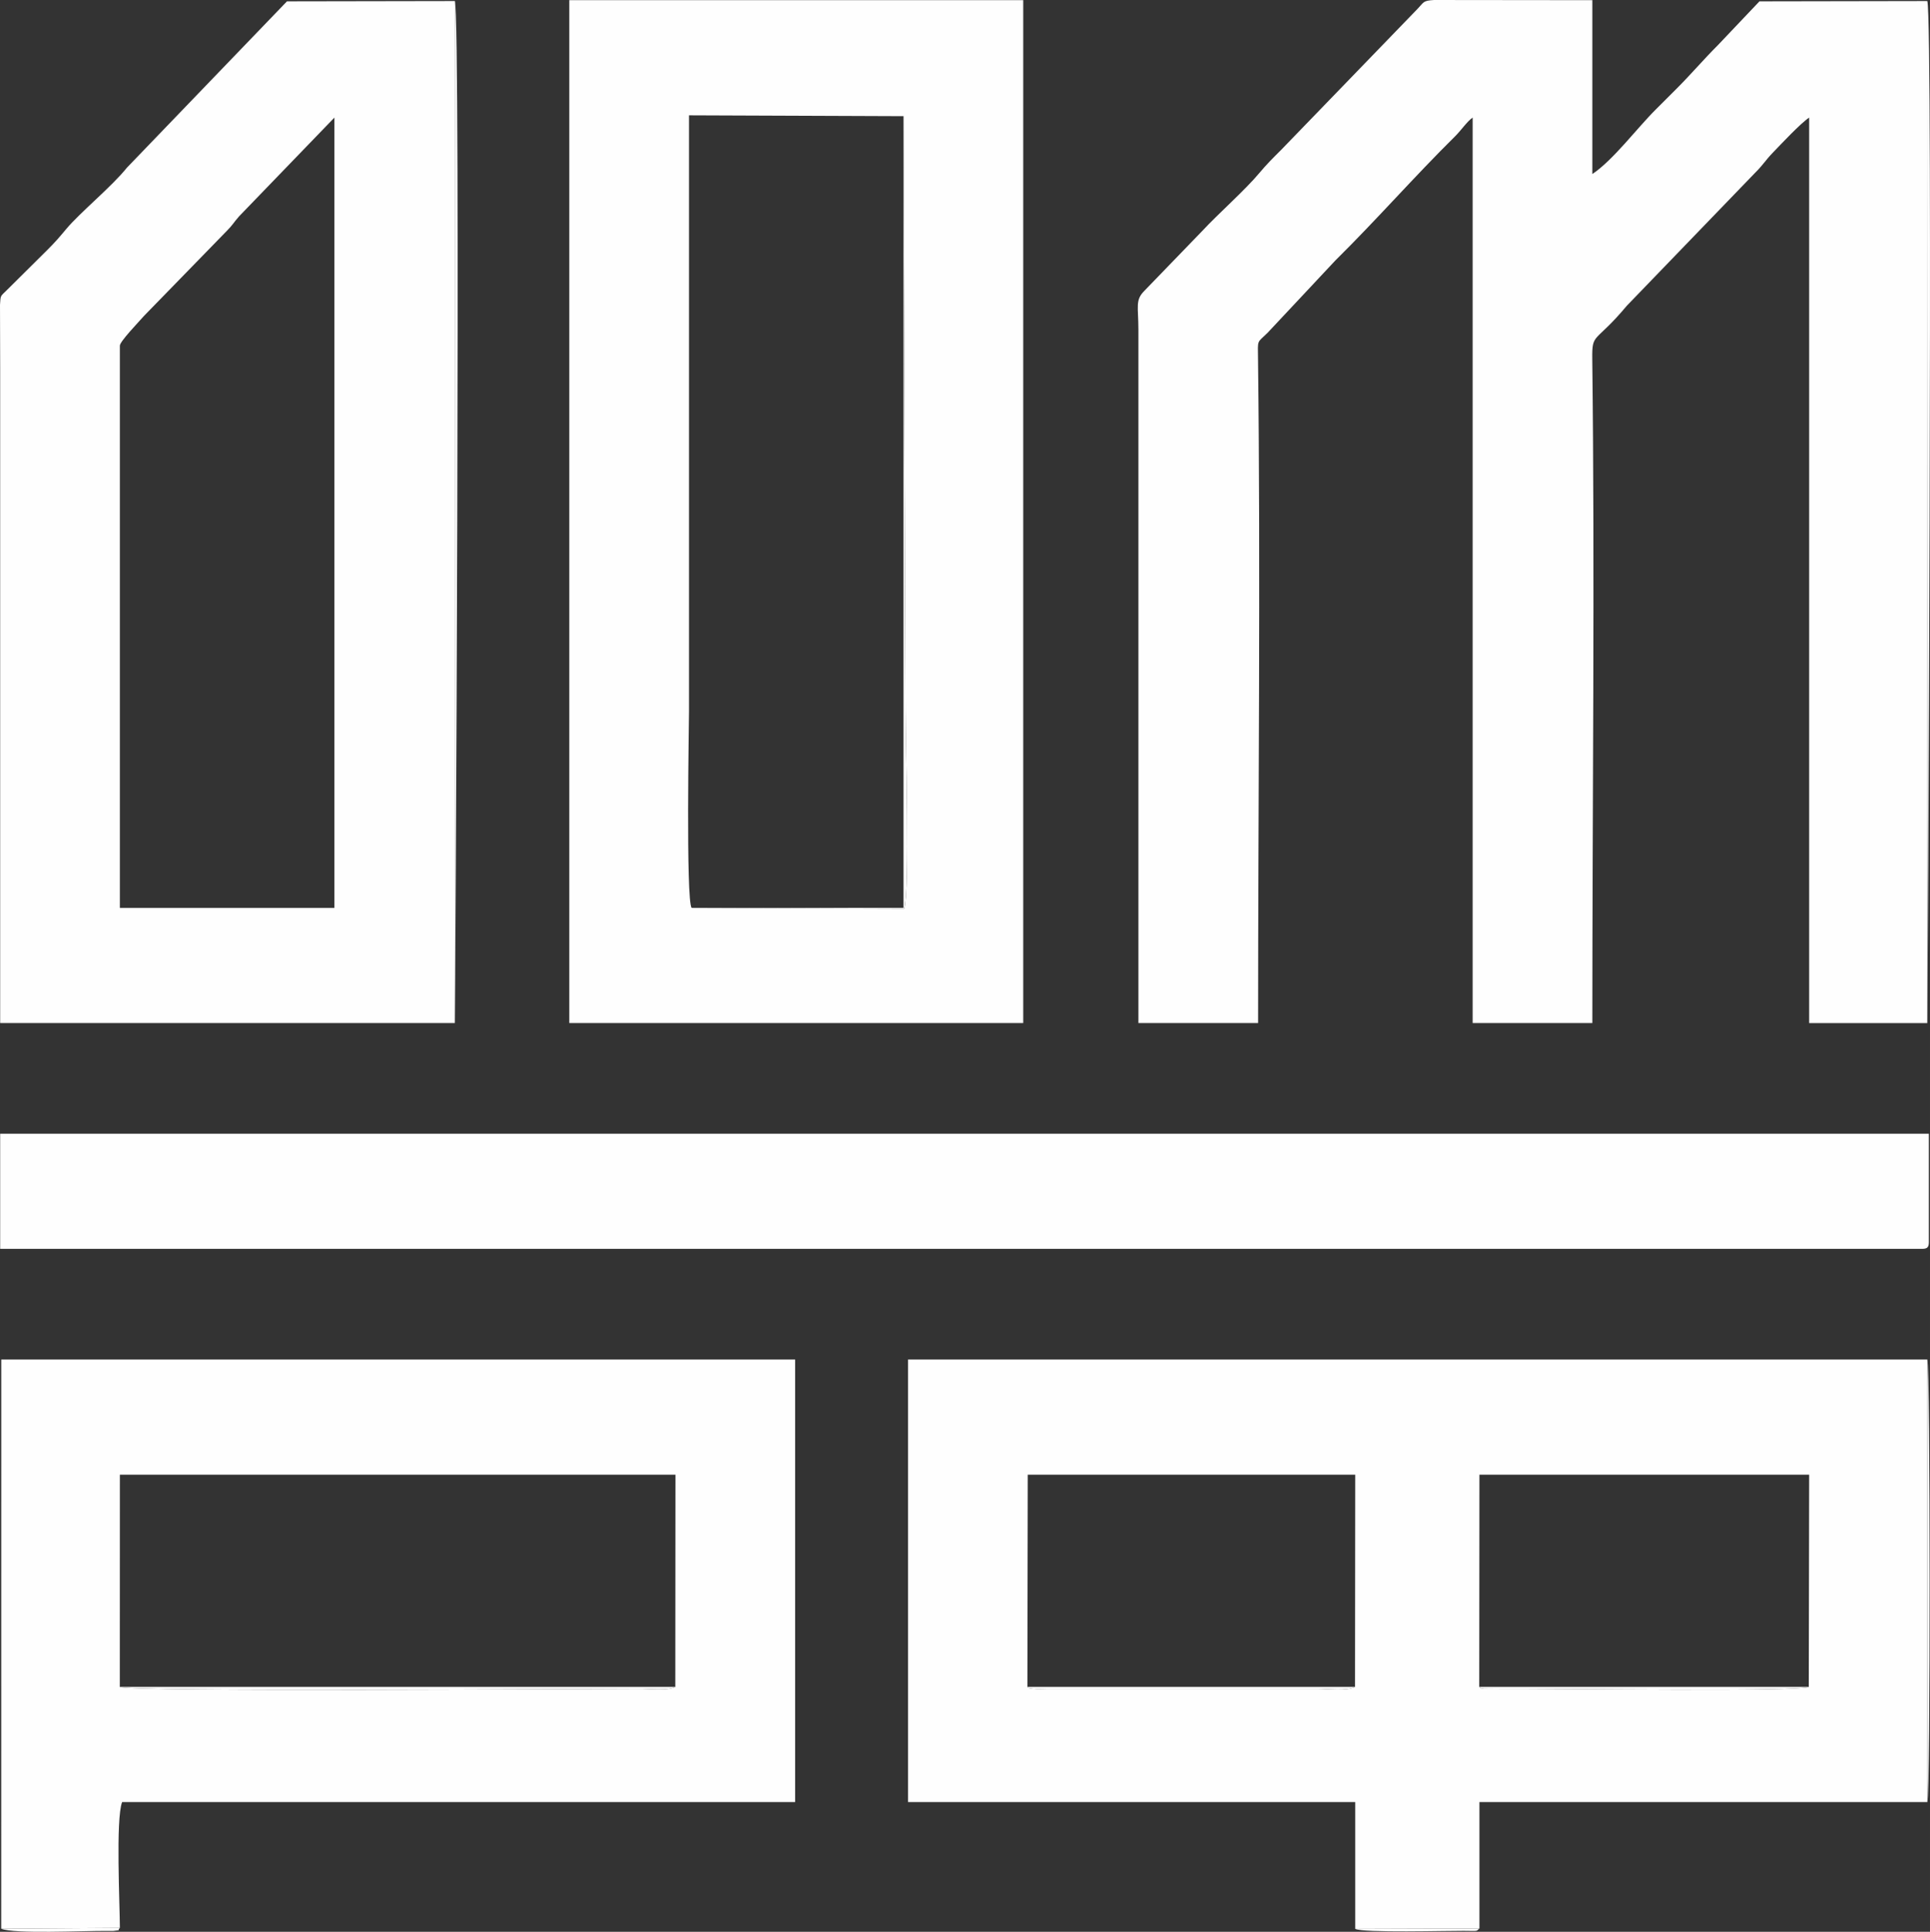 <?xml version="1.0" encoding="UTF-8"?> <svg xmlns="http://www.w3.org/2000/svg" xmlns:xlink="http://www.w3.org/1999/xlink" xmlns:xodm="http://www.corel.com/coreldraw/odm/2003" xml:space="preserve" width="301.479mm" height="301.81mm" version="1.1" style="shape-rendering:geometricPrecision; text-rendering:geometricPrecision; image-rendering:optimizeQuality; fill-rule:evenodd; clip-rule:evenodd" viewBox="0 0 30133.61 30166.74"><rect x="0" y="0" width="30133.61" height="30166.74" fill="#333333" stroke="none"/> <defs> <style type="text/css"> .fil0 {fill:#FEFEFE} </style> </defs> <g id="Слой_x0020_1">  <g id="_2920230375424"> <path class="fil0" d="M30091.24 15975.95l-6.14 -15959.78 -2614.03 4.65 -643.51 678.27c-235.89,235.88 -417.29,452.56 -652.33,687.58 -114.36,114.35 -202.61,203.49 -317.43,317.28 -297.31,294.63 -667.27,793.67 -996.05,1013.83l0 -2715.11 -2470.96 -2.68c-173.17,9.34 -158.94,33.9 -254.06,133.81l-2132.19 2204.92c-127.1,127.09 -224.04,221.98 -342.07,363.16 -225.92,270.28 -644.64,637.81 -892.52,905.8l-901.22 932.35c-148.75,148.71 -94.57,244.59 -94.46,610.76l0 10825.16 1868.84 0c0,-3411.38 40.03,-6971.16 -1.11,-10367.87 -3.88,-320.41 -19.15,-243.82 151.09,-413.08l1057.4 -1128.79c649.92,-642.58 1228.13,-1304.95 1869.31,-1938.89 95.26,-94.2 188.23,-234.22 273.12,-291.07l0 14139.7 1868.84 0c0,-3411.38 40.03,-6971.16 -1.11,-10367.87 -5.15,-425.43 37.46,-233.07 540.42,-834.77l2008.46 -2081.83c115.41,-114.07 158.32,-191.22 263.59,-300.59 135.92,-141.21 435.74,-462.27 573.71,-554.66l0 14139.7 1844.42 0z"></path> <path class="fil0" d="M28240.91 26342.72c-137.87,79.62 -3988.72,26.48 -4824.92,30.75l-244.88 -2.12c-134,-22.68 -14.95,3.32 -75.17,-28.63l2.82 -3314.54 5148.06 0 -5.91 3314.54zm-7084.72 0c-124.56,70.02 -420.51,30.7 -596.3,30.7l-4196.11 0.05c-53.73,0.28 -128.02,4.73 -178.79,2.29 -1.75,-0.08 -54.73,-2.43 -66.58,-4.41 -123.39,-20.59 -31.01,-4.96 -77.28,-28.63l5.45 -3314.54 5112.74 0 -3.14 3314.54zm3.14 3777.88l1939.36 -6.19 0 -1973.39 6993.39 0 -0.47 -6911.17 -16160.81 0 246.82 0 0 6911.17 6981.7 0 0 1979.57z"></path> <path class="fil0" d="M14107.12 1814.02l32.31 9295.9c0,500.93 62.91,2779.8 -19.39,3079.77l-3321.95 -12.05c-91.07,-124.12 -40.78,-2935.99 -40.78,-3067.72l0 -9308.93 3349.81 13.02zm-5218.64 14161.93l7087.48 0 0 -15973.27 -7087.48 0 0 15973.27z"></path> <path class="fil0" d="M1871.51 5397.63c0,-64.65 287.1,-362.21 379.33,-466.94l1287.27 -1322.04c94.5,-94.02 111.95,-136.62 193.69,-229.44l1489.52 -1542.95 0 12341.39 -3349.81 0 0 -8780.02zm5230.35 10578.33l0.65 -15959.78 -2621.67 4.56 -2498.29 2596.52c-235.47,295.15 -732.65,700.89 -946.9,957.2 -118.99,142.35 -170.82,203.01 -301.3,333.4 -220.47,220.29 -415.82,410.84 -637.22,632.18 -87.98,87.96 -88.74,64.58 -97.13,220.22l2.68 989.99c0,3408.57 0,6817.15 0,10225.71l7099.18 0z"></path> <path class="fil0" d="M10543.28 26342.72c-115.07,64.34 -391.54,30.71 -526.45,30.7 -868.91,0 -7994.49,51.22 -8146.37,-30.7l1.07 -3314.54 8674.21 0 -2.46 3314.54zm-10524.11 3775.65l1852.34 -12.67c0,-348.27 -66.99,-1700.41 35.08,-1964.67l176.49 0 10719.37 0 -387.87 0 0 -6911.17 -12394.69 0 -0.73 8888.52z"></path> <path class="fil0" d="M2.68 19502.07l30007.19 0c81.25,0 105.79,-24.54 105.79,-105.78l0 -1692.54 -30112.98 0 0 1798.32z"></path> <path class="fil0" d="M30091.24 15975.95c2.82,-6.41 93.59,-15659.05 0.47,-15959.78l-2620.64 4.65 2614.03 -4.65 6.14 15959.78z"></path> <path class="fil0" d="M7102.51 16.17l-0.65 15959.78c5.24,-12.34 94.05,-15644.44 0.65,-15959.78l-2621.67 4.56 2621.67 -4.56z"></path> <path class="fil0" d="M10543.28 26342.72l-8672.82 0c151.88,81.91 7277.46,30.7 8146.37,30.7 134.91,0.01 411.39,33.64 526.45,-30.7z"></path> <path class="fil0" d="M10798.09 14177.64l3321.95 12.05c82.3,-299.98 19.39,-2578.84 19.39,-3079.77l-32.31 -9295.9 0 12363.62 -3309.02 0z"></path> <path class="fil0" d="M30092.09 28141.03c48.92,-115.37 46.39,-6802.83 -0.47,-6911.17l0.47 6911.17z"></path> <path class="fil0" d="M28240.91 26342.72l-5144.98 0c60.22,31.94 -58.82,5.95 75.17,28.63l244.88 2.12c836.19,-4.27 4687.04,48.88 4824.92,-30.75z"></path> <path class="fil0" d="M21156.19 26342.72l-5115.05 0c46.28,23.67 -46.11,8.04 77.28,28.63 11.84,1.98 64.83,4.33 66.58,4.41 50.77,2.44 125.05,-2.01 178.79,-2.29l4196.11 -0.05c175.79,0 471.74,39.32 596.3,-30.7z"></path> <path class="fil0" d="M19.17 30118.37c192.33,84.18 1277.86,32.51 1642.08,34.21 9.67,0.05 103.47,0.66 106,0.28 162.66,-24.52 42.86,12.39 104.26,-47.17l-1852.34 12.67 0.73 -8888.52 -0.73 8888.52z"></path> <path class="fil0" d="M23098.69 30114.42l-1939.36 6.19c121.48,66.27 1454.06,28.45 1693.09,30.89 249.49,2.55 188.03,8.53 246.27,-37.07z"></path> </g> </g> </svg> 